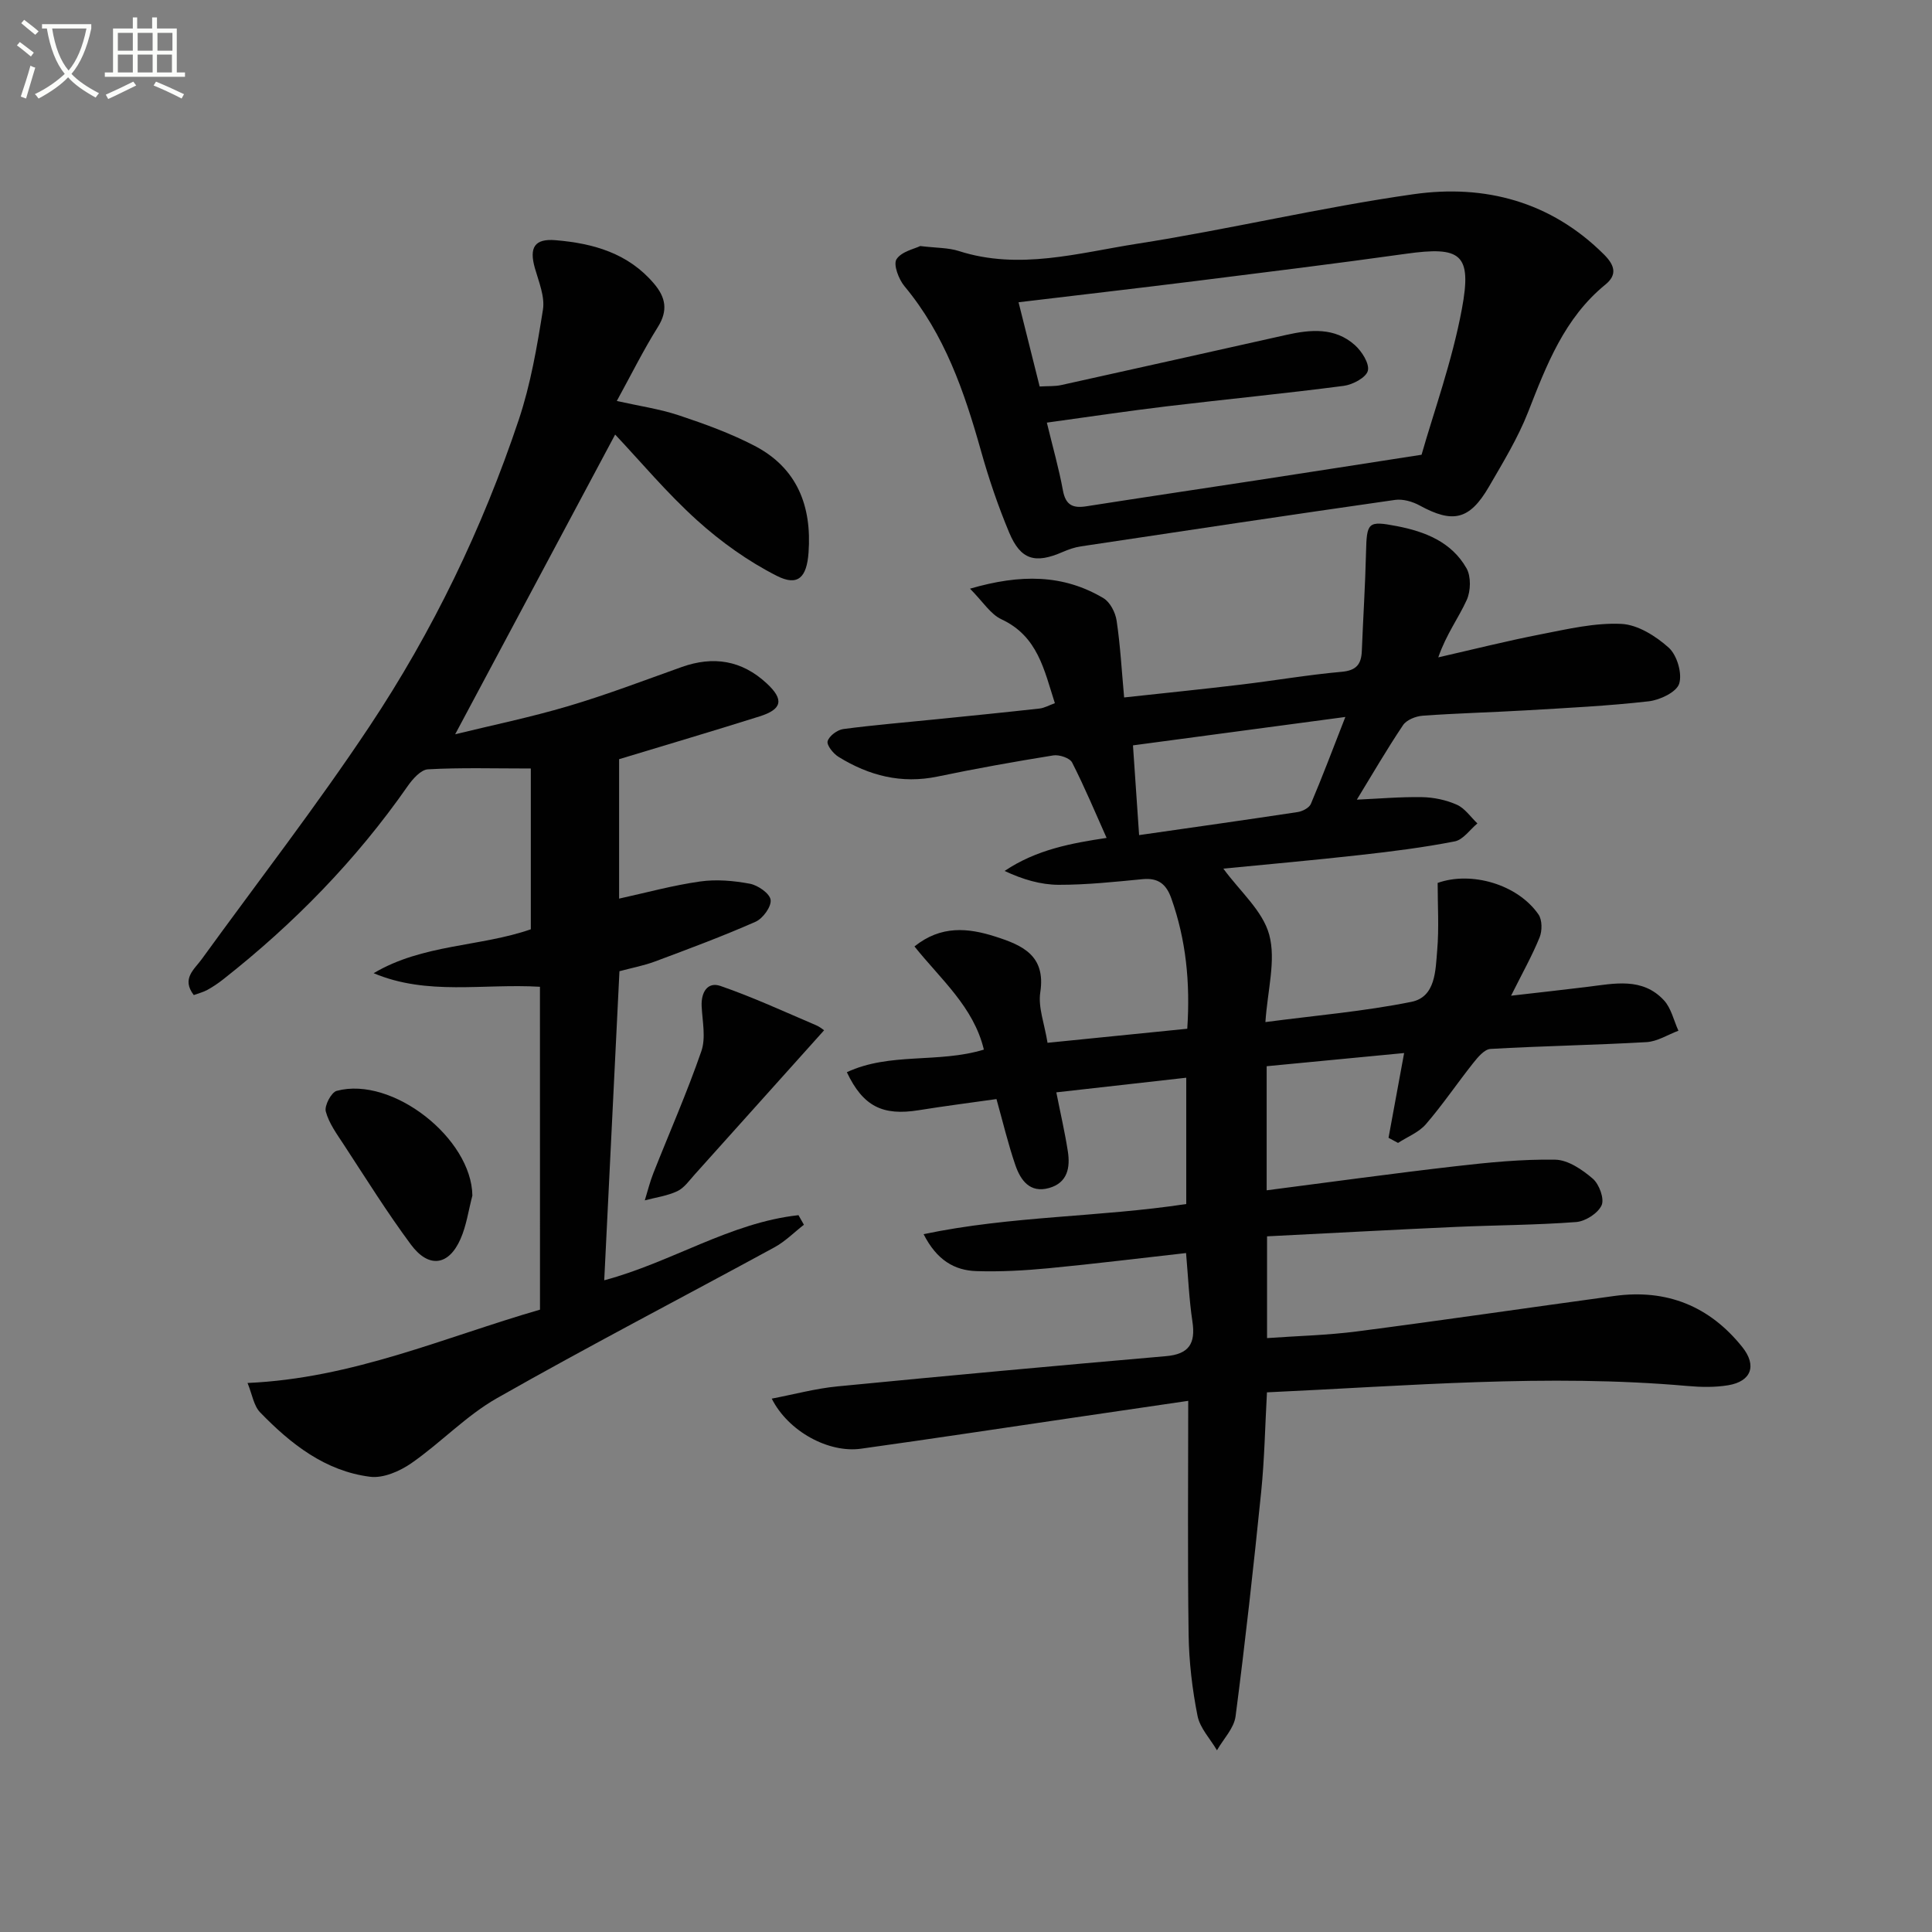 <svg enable-background="new 0 0 400 400" viewBox="0 0 400 400" xmlns="http://www.w3.org/2000/svg"><rect x="0" y="0" width="400" height="400" fill="#808080" stroke="none"/><path d="m6.4 11.7c-1-.8-1.9-1.6-2.9-2.3l.6-.7c.9.7 1.9 1.4 2.9 2.2zm-2.1 8.3c.7-2.1 1.4-4.2 2-6.4.2.1.6.3 1 .4-.7 2.3-1.3 4.4-1.9 6.4zm3-12.8c-1.1-.9-2.1-1.7-2.9-2.4l.6-.7c1 .8 2 1.5 3 2.4zm1.4-1.3v-.9h10.2v.9c-.9 4.2-2.3 7.3-4.1 9.4 1.3 1.4 3.2 2.7 5.7 4-.2.2-.4.5-.7.9-2.5-1.4-4.4-2.7-5.7-4.2-1.4 1.5-3.5 3-6.1 4.4 0 0 0 0-.1-.1-.3-.4-.5-.7-.7-.8 2.7-1.3 4.7-2.8 6.2-4.2-1.8-2.2-3-5.3-3.7-9.4zm9.2 0h-7.1c.6 3.8 1.7 6.7 3.4 8.7 1.7-2 2.9-4.8 3.7-8.7z" fill="#fbfcfa"/><path d="m31.6 3.6h.9v2.3h4.1v9.1h1.7v.9h-16.6v-.9h1.7v-9.1h4.1v-2.3h.9v2.3h3.1v-2.3zm-4 13.3.6.8c-1.9.9-3.8 1.9-5.8 2.8-.2-.3-.3-.6-.5-.9 2-.9 3.9-1.8 5.7-2.7zm-3.2-10.1v3.7h3.1v-3.7zm0 4.5v3.7h3.1v-3.7zm4.1-4.5v3.7h3.1v-3.7zm0 4.5v3.7h3.1v-3.7zm9.1 9.1c-2.1-1.1-4.1-2-5.8-2.7l.5-.8c2.2.9 4.1 1.8 5.8 2.6zm-1.9-13.6h-3.1v3.7h3.1zm-3.2 4.5v3.7h3.1v-3.7z" fill="#fbfcfa"/><g fill="#010101"><path d="m245.6 223.13c-9 1.02-17.83 2.01-26.9 3.03.87 4.4 1.77 8.26 2.38 12.18.53 3.37-.04 6.54-3.87 7.62-4 1.13-5.92-1.62-7-4.76-1.49-4.35-2.56-8.85-3.9-13.65-5.33.76-10.74 1.44-16.11 2.31-7.44 1.19-11.5-.77-14.87-7.87 8.93-4.17 18.93-1.8 28.37-4.68-2.12-8.83-8.89-14.51-14.37-21.36 5.5-4.41 11.1-3.85 16.75-2.04 5.53 1.77 10.48 3.87 9.3 11.53-.48 3.11.87 6.51 1.5 10.46 9.64-.97 19.23-1.93 28.93-2.91.64-9.59-.26-18.42-3.31-27.02-1.04-2.92-2.7-4.26-5.92-3.95-5.79.56-11.6 1.18-17.39 1.17-3.73-.01-7.45-1.11-11.2-2.87 6.63-4.45 13.89-5.75 21.12-6.84-2.33-5.21-4.54-10.51-7.14-15.61-.48-.94-2.67-1.67-3.9-1.47-8.02 1.29-16.03 2.72-23.98 4.38-7.47 1.55-14.19-.19-20.48-4.08-1.09-.67-2.49-2.42-2.26-3.24.31-1.09 2.01-2.36 3.26-2.52 6.42-.85 12.88-1.37 19.32-2.03 7.11-.72 14.23-1.43 21.33-2.22.95-.11 1.86-.64 3.14-1.1-2.22-6.86-3.51-13.86-11.06-17.37-2.28-1.06-3.85-3.67-6.51-6.34 10.47-3.05 19.29-2.99 27.62 1.96 1.38.82 2.48 2.96 2.73 4.64.76 5.06 1.04 10.2 1.56 15.92 8.26-.9 16.27-1.71 24.27-2.67 6.93-.83 13.81-2.02 20.76-2.64 3.05-.27 4.07-1.56 4.18-4.31.27-6.8.71-13.6.87-20.4.15-6.25.39-6.6 6.34-5.46 5.89 1.13 11.37 3.29 14.46 8.73.97 1.7.89 4.72.05 6.57-1.69 3.73-4.23 7.08-5.89 11.88 7.1-1.62 14.17-3.4 21.31-4.79 5.48-1.07 11.1-2.4 16.59-2.14 3.4.16 7.15 2.53 9.82 4.93 1.71 1.55 2.82 5.31 2.16 7.44-.54 1.75-4 3.4-6.33 3.66-8.42.96-16.9 1.37-25.36 1.87-7.13.42-14.28.59-21.41 1.11-1.43.1-3.35.86-4.08 1.96-3.39 5.05-6.44 10.32-9.56 15.42 4.36-.19 8.94-.6 13.51-.52 2.43.04 4.99.59 7.2 1.57 1.66.74 2.85 2.54 4.25 3.87-1.55 1.29-2.95 3.38-4.69 3.72-6.5 1.27-13.09 2.1-19.68 2.83-9.55 1.07-19.13 1.92-28.23 2.81 3.42 4.69 8.16 8.73 9.5 13.69 1.43 5.3-.35 11.46-.79 18.08 10.38-1.37 20.42-2.21 30.23-4.19 5.05-1.02 4.98-6.55 5.34-10.73.39-4.54.09-9.15.09-13.89 6.94-2.47 16.53.25 20.88 6.53.78 1.13.78 3.38.23 4.74-1.54 3.79-3.56 7.38-5.91 12.08 5.97-.69 10.85-1.22 15.72-1.82 5.62-.69 11.46-2.06 15.94 2.78 1.5 1.63 2.02 4.17 2.99 6.29-2.2.82-4.36 2.23-6.6 2.36-10.76.62-21.55.79-32.31 1.41-1.27.07-2.64 1.74-3.61 2.96-3.31 4.17-6.3 8.61-9.77 12.63-1.46 1.69-3.81 2.6-5.76 3.87-.66-.35-1.32-.7-1.97-1.06 1.01-5.48 2.02-10.96 3.23-17.55-9.5.91-18.91 1.81-28.46 2.73v25.69c13.17-1.7 26.11-3.49 39.07-4.98 6.86-.79 13.8-1.48 20.68-1.36 2.66.05 5.61 2.07 7.78 3.94 1.32 1.14 2.43 4.17 1.81 5.51-.76 1.66-3.35 3.31-5.26 3.46-8.29.63-16.62.64-24.93 1.01-12.93.58-25.86 1.29-39.07 1.95v21.07c6.24-.45 12.5-.59 18.67-1.39 17.78-2.31 35.52-4.92 53.28-7.34 10.78-1.47 19.66 2.1 26.44 10.58 3.07 3.83 1.88 7.11-2.91 7.91-2.76.46-5.67.4-8.47.15-28.95-2.55-57.8-.02-87.03 1.32-.39 7.04-.51 13.82-1.19 20.54-1.58 15.53-3.29 31.06-5.31 46.54-.32 2.47-2.52 4.69-3.85 7.03-1.39-2.37-3.53-4.6-4.03-7.15-1.09-5.51-1.76-11.18-1.84-16.79-.23-15.97-.08-31.95-.08-48.41-8.09 1.19-15.74 2.3-23.39 3.43-14.79 2.17-29.57 4.42-44.37 6.48-6.66.93-15.03-3.54-18.47-10.37 4.75-.91 9.13-2.1 13.58-2.53 22.67-2.21 45.35-4.29 68.03-6.26 4.78-.41 6.17-2.62 5.49-7.15-.69-4.57-.88-9.21-1.32-14.2-9.49 1.06-18.98 2.24-28.49 3.15-4.95.47-9.96.75-14.93.59-4.51-.15-8.18-2.25-10.92-7.65 18.18-3.81 36.28-3.49 54.38-6.24 0-8.47 0-17.03 0-26.15zm-11.03-68.81c.43 6.36.81 11.9 1.27 18.58 11.28-1.62 22.06-3.14 32.82-4.77 1-.15 2.39-.87 2.74-1.69 2.4-5.66 4.57-11.42 7.14-18-15.44 2.07-29.66 3.97-43.97 5.88z"/><path d="m111.79 204.3c-11.8-.7-23.31 1.88-34.43-2.81 10.17-6.05 22.05-5.44 32.54-9.09 0-10.92 0-21.94 0-33.29-7.72 0-14.52-.21-21.3.17-1.48.08-3.18 2.02-4.21 3.5-10.66 15.29-23.53 28.45-38.15 39.96-1.04.82-2.15 1.57-3.31 2.21-.83.46-1.79.69-2.81 1.07-2.6-3.39.1-5.3 1.65-7.44 11.61-16.02 23.75-31.69 34.7-48.15 13.12-19.71 23.4-41.02 30.93-63.51 2.46-7.35 3.79-15.13 5.01-22.81.43-2.72-.87-5.78-1.67-8.6-1.22-4.31-.04-6.14 4.28-5.78 7.82.65 15.05 2.69 20.4 9.01 2.41 2.84 2.92 5.55.78 8.97-2.99 4.77-5.5 9.84-8.5 15.31 4.65 1.04 8.88 1.65 12.88 2.98 5.32 1.77 10.66 3.71 15.63 6.29 8.85 4.6 11.89 12.5 11.19 22.12-.37 5.14-2.19 7.04-6.58 4.81-5.93-3.01-11.54-7.02-16.49-11.49-6.26-5.65-11.72-12.19-16.97-17.76-10.91 20.44-21.87 40.98-33.12 62.05 7.61-1.86 15.61-3.51 23.4-5.82 7.94-2.35 15.7-5.32 23.5-8.1 6.55-2.33 12.43-1.4 17.58 3.37 3.62 3.35 3.27 5.36-1.45 6.85-9.64 3.04-19.33 5.9-29.09 8.86v28.87c5.65-1.24 11.17-2.76 16.78-3.55 3.36-.48 6.95-.16 10.31.47 1.67.32 4.11 2.02 4.28 3.34.18 1.4-1.6 3.85-3.1 4.52-6.82 3.01-13.82 5.61-20.8 8.22-2.32.87-4.79 1.33-7.4 2.03-1.05 21.28-2.09 42.45-3.15 63.99 13.94-3.72 26.08-11.94 40.22-13.48.37.66.74 1.32 1.12 1.98-2.03 1.58-3.88 3.47-6.11 4.68-19.13 10.42-38.48 20.45-57.41 31.21-6.4 3.63-11.65 9.24-17.75 13.48-2.39 1.66-5.81 3.15-8.53 2.81-9.32-1.17-16.45-6.8-22.78-13.33-1.33-1.37-1.64-3.71-2.61-6.09 21.8-.96 40.74-9.46 60.55-15.18-.01-22.35-.01-44.45-.01-66.85z"/><path d="m190.52 50.94c3.39.41 5.81.33 7.99 1.03 12.5 4.02 24.74.4 36.89-1.5 19.15-2.99 38.07-7.54 57.26-10.26 14.72-2.09 28.41 1.49 39.44 12.49 2.27 2.27 2.73 4.21.3 6.2-8.5 6.93-12.2 16.64-16.03 26.43-2.11 5.37-5.18 10.4-8.09 15.42-4.01 6.91-7.47 7.67-14.36 3.9-1.48-.81-3.47-1.38-5.09-1.15-21.69 3.1-43.37 6.36-65.04 9.62-1.29.19-2.57.64-3.77 1.16-5.71 2.49-8.7 1.66-11.08-4.02-2.3-5.49-4.23-11.18-5.84-16.92-3.44-12.23-7.51-24.09-15.83-34.07-1.2-1.44-2.36-4.49-1.66-5.59 1.02-1.61 3.75-2.16 4.91-2.74zm24.73 29.08c1.81-.11 3.16-.01 4.43-.29 15.55-3.43 31.08-6.92 46.62-10.39 5-1.12 10.04-1.6 14.19 2.09 1.45 1.29 3.08 3.84 2.71 5.33-.36 1.41-3.14 2.89-5.01 3.13-12.17 1.59-24.4 2.77-36.59 4.23-8.16.98-16.29 2.2-24.86 3.38 1.22 5.06 2.5 9.51 3.33 14.05.56 3.06 2.09 3.71 4.86 3.27 11.81-1.85 23.63-3.6 35.44-5.41 10.71-1.64 21.42-3.32 33.95-5.26 2.51-8.82 6.32-19.32 8.34-30.14 2.15-11.52-.2-13.07-11.7-11.45-14.47 2.03-28.97 3.81-43.47 5.63-12.01 1.5-24.02 2.88-36.61 4.39 1.51 6.02 2.93 11.7 4.37 17.44z"/><path d="m170.62 213.31c-9.44 10.52-18.12 20.21-26.82 29.89-1.11 1.23-2.16 2.76-3.57 3.42-2.08.98-4.47 1.3-6.73 1.9.58-1.88 1.05-3.81 1.77-5.63 3.33-8.42 6.99-16.72 9.94-25.26.96-2.78.21-6.18.06-9.29-.14-2.88 1.2-5.13 3.89-4.21 6.7 2.31 13.17 5.31 19.7 8.09.92.38 1.71 1.06 1.76 1.09z"/><path d="m97.8 247.54c-.8 3.02-1.22 6.2-2.47 9.01-2.44 5.52-6.58 6.08-10.26 1.12-4.93-6.65-9.33-13.71-13.87-20.65-1.44-2.2-3.09-4.44-3.75-6.9-.32-1.19 1.14-3.97 2.26-4.27 11.54-3.1 27.95 9.85 28.09 21.69z"/></g></svg>
